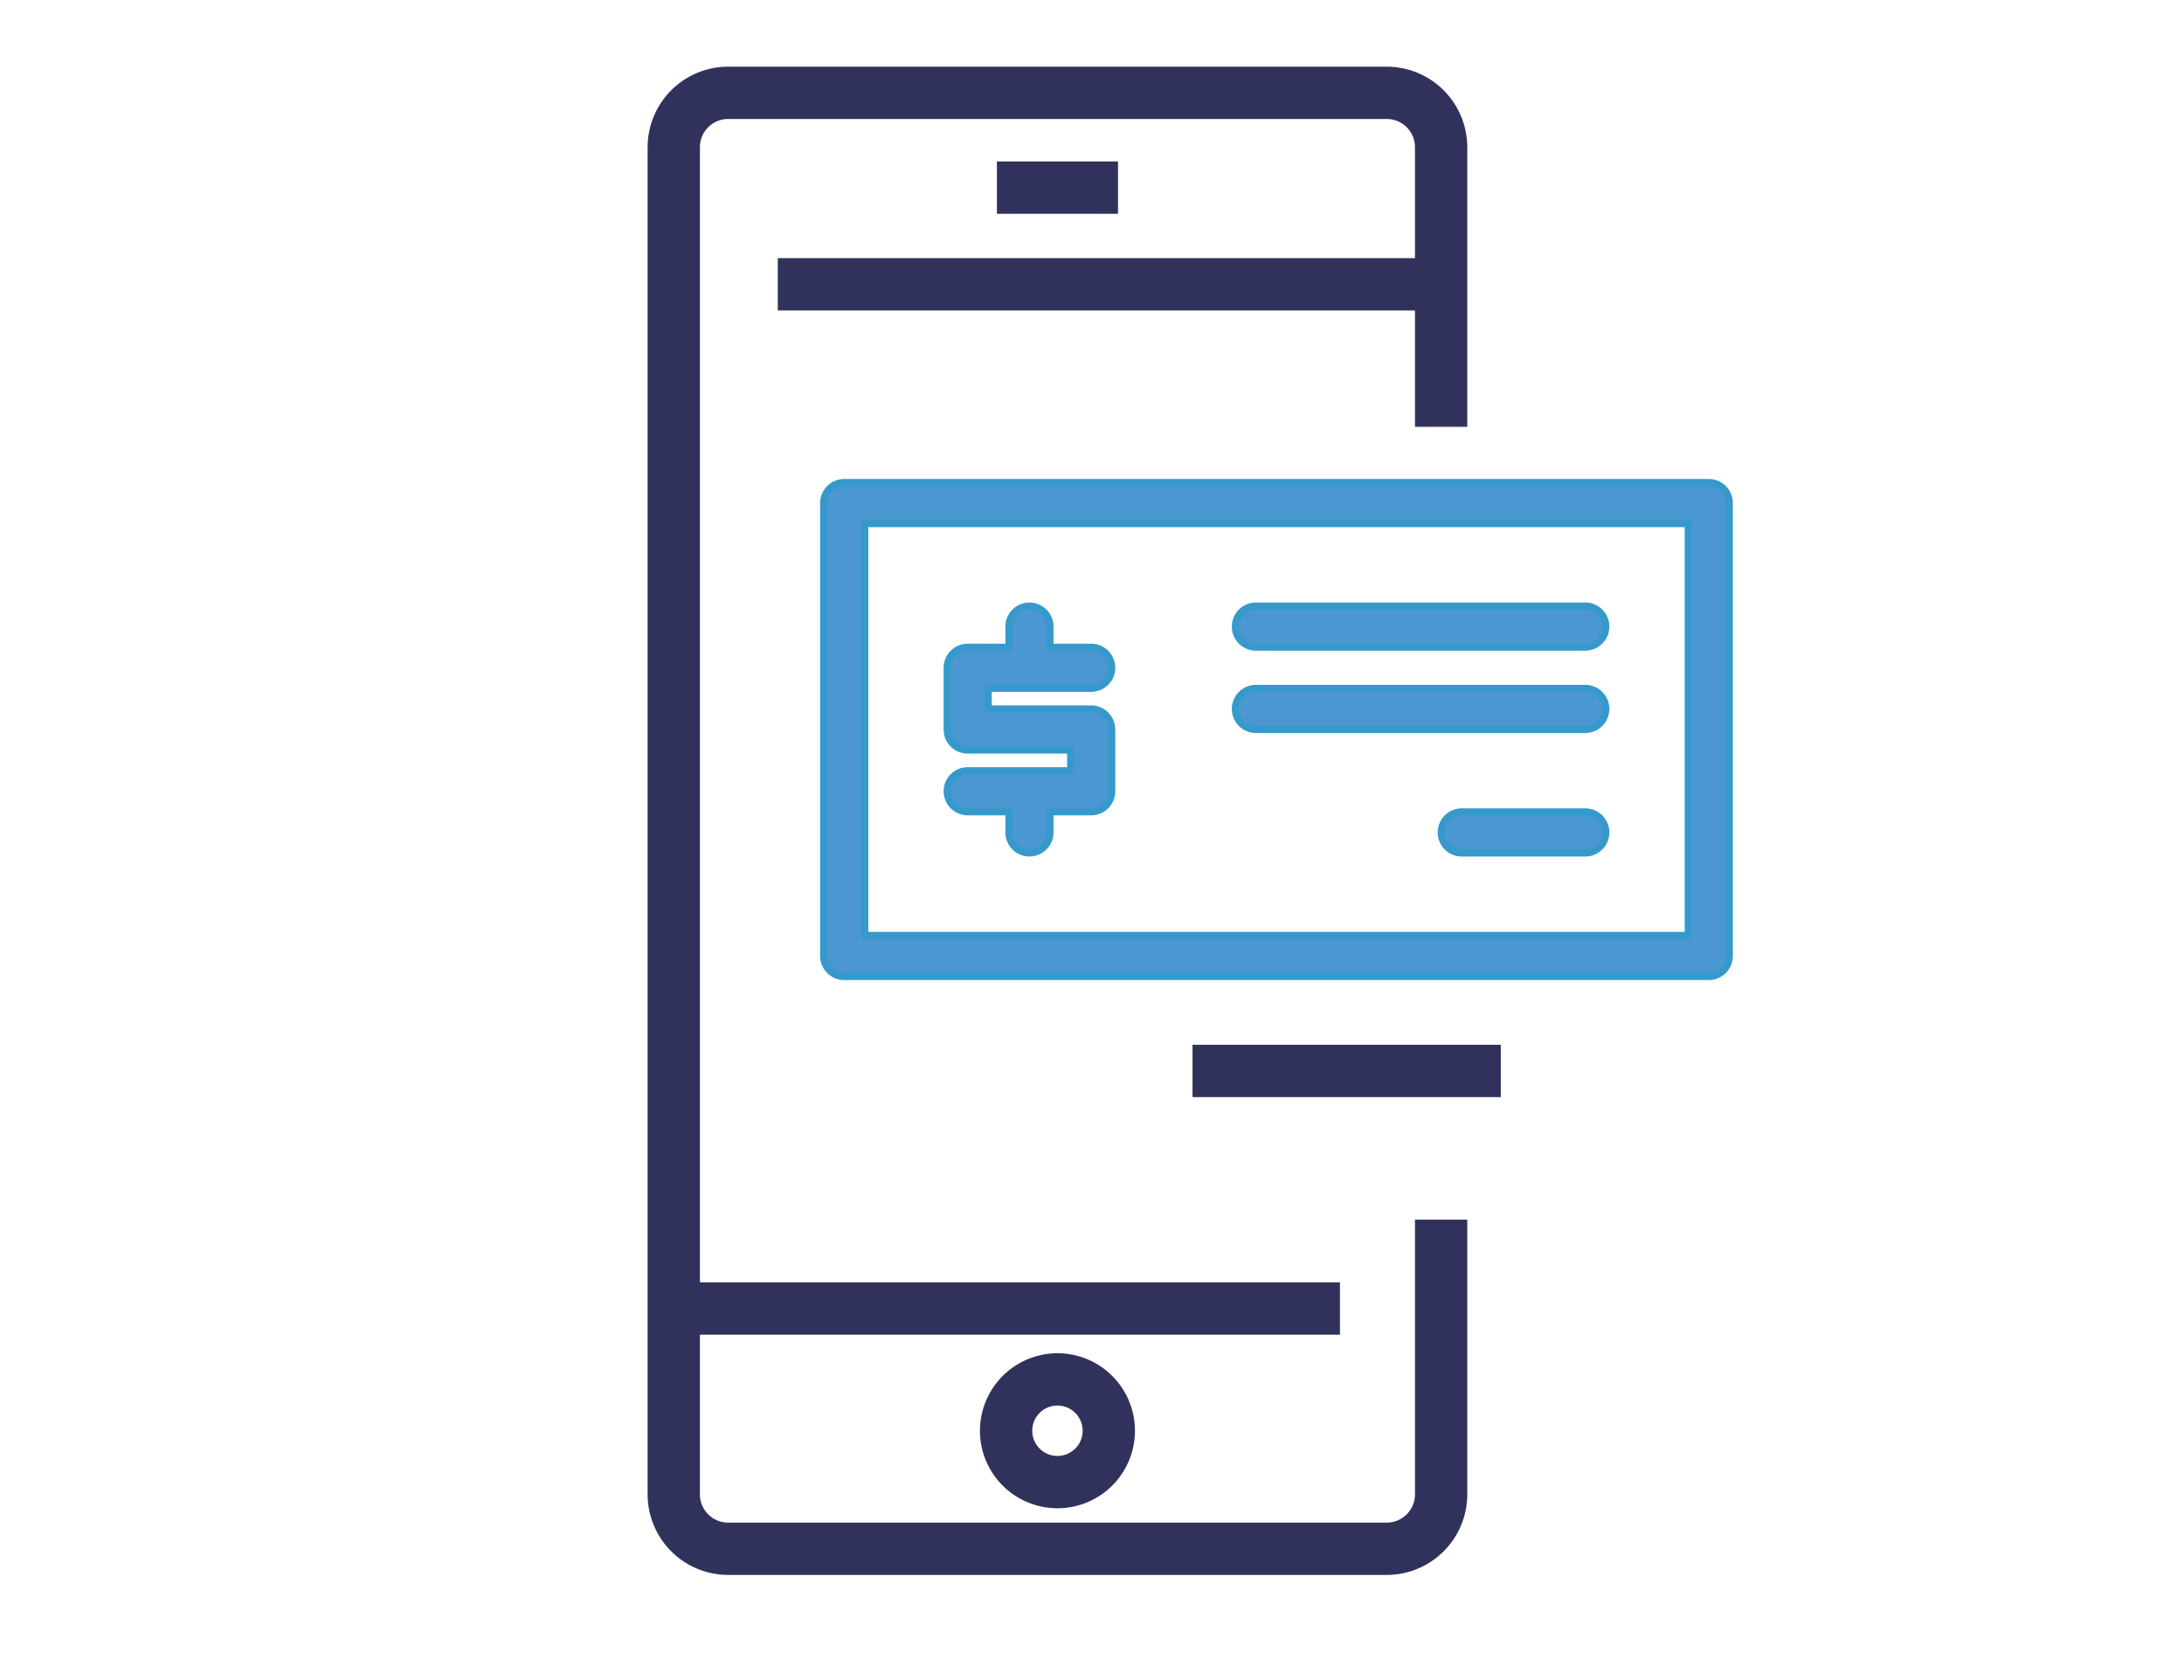 <svg xmlns="http://www.w3.org/2000/svg" viewBox="0 0 78 60"><title>Mobile Deposit</title><path d="M50.66,53.369a1.134,1.134,0,0,1-1.133,1.133H26.005a1.134,1.134,0,0,1-1.133-1.133V47.54H47.73V45.921H24.872V5.257a1.134,1.134,0,0,1,1.133-1.133H49.527A1.134,1.134,0,0,1,50.66,5.257v4.087H27.903v1.619H50.66v4.154h1.618V5.257A2.755,2.755,0,0,0,49.527,2.506H26.005a2.755,2.755,0,0,0-2.751,2.751V53.369a2.754,2.754,0,0,0,2.751,2.751H49.527a2.754,2.754,0,0,0,2.751-2.751V43.682H50.66Z" fill="#31325c" stroke="#31325c" stroke-miterlimit="10" stroke-width="0.25"/><rect x="35.729" y="5.891" width="4.075" height="1.619" fill="#31325c" stroke="#31325c" stroke-miterlimit="10" stroke-width="0.25"/><path d="M35.123,51.096a2.643,2.643,0,1,0,2.643-2.643A2.647,2.647,0,0,0,35.123,51.096Zm3.668,0a1.025,1.025,0,1,1-1.025-1.025A1.026,1.026,0,0,1,38.791,51.096Z" fill="#31325c" stroke="#31325c" stroke-miterlimit="10" stroke-width="0.25"/><rect x="42.715" y="37.437" width="10.76" height="1.619" fill="#31325c" stroke="#31325c" stroke-miterlimit="10" stroke-width="0.25"/><path d="M61.028,17.231H30.15a.735.735,0,0,0-.735.735V34.14a.735.735,0,0,0,.735.735h30.878a.735.735,0,0,0,.735-.735V17.966A.735.735,0,0,0,61.028,17.231ZM60.293,33.405H30.886V18.701H60.293Z" fill="#4b97d2" stroke="#3599cc" stroke-miterlimit="10" stroke-width="0.25"/><path d="M34.561,27.523a.735.735,0,0,0,0,1.47h1.47v.735a.735.735,0,1,0,1.47,0v-.735h1.47a.735.735,0,0,0,.735-.735V26.053a.735.735,0,0,0-.735-.735h-3.676v-.735h3.676a.735.735,0,1,0,0-1.47h-1.47v-.735a.735.735,0,0,0-1.47,0v.735h-1.47a.735.735,0,0,0-.735.735v2.205a.735.735,0,0,0,.735.735h3.676v.735Z" fill="#4b97d2" stroke="#3599cc" stroke-miterlimit="10" stroke-width="0.25"/><path d="M44.854,23.112h11.763a.735.735,0,1,0,0-1.47H44.854a.735.735,0,0,0,0,1.47Z" fill="#4b97d2" stroke="#3599cc" stroke-miterlimit="10" stroke-width="0.25"/><path d="M56.617,28.994H52.206a.735.735,0,0,0,0,1.47h4.411a.735.735,0,0,0,0-1.47Z" fill="#4b97d2" stroke="#3599cc" stroke-miterlimit="10" stroke-width="0.25"/><path d="M44.854,26.053h11.763a.735.735,0,0,0,0-1.47H44.854a.735.735,0,1,0,0,1.47Z" fill="#4b97d2" stroke="#3599cc" stroke-miterlimit="10" stroke-width="0.25"/></svg>